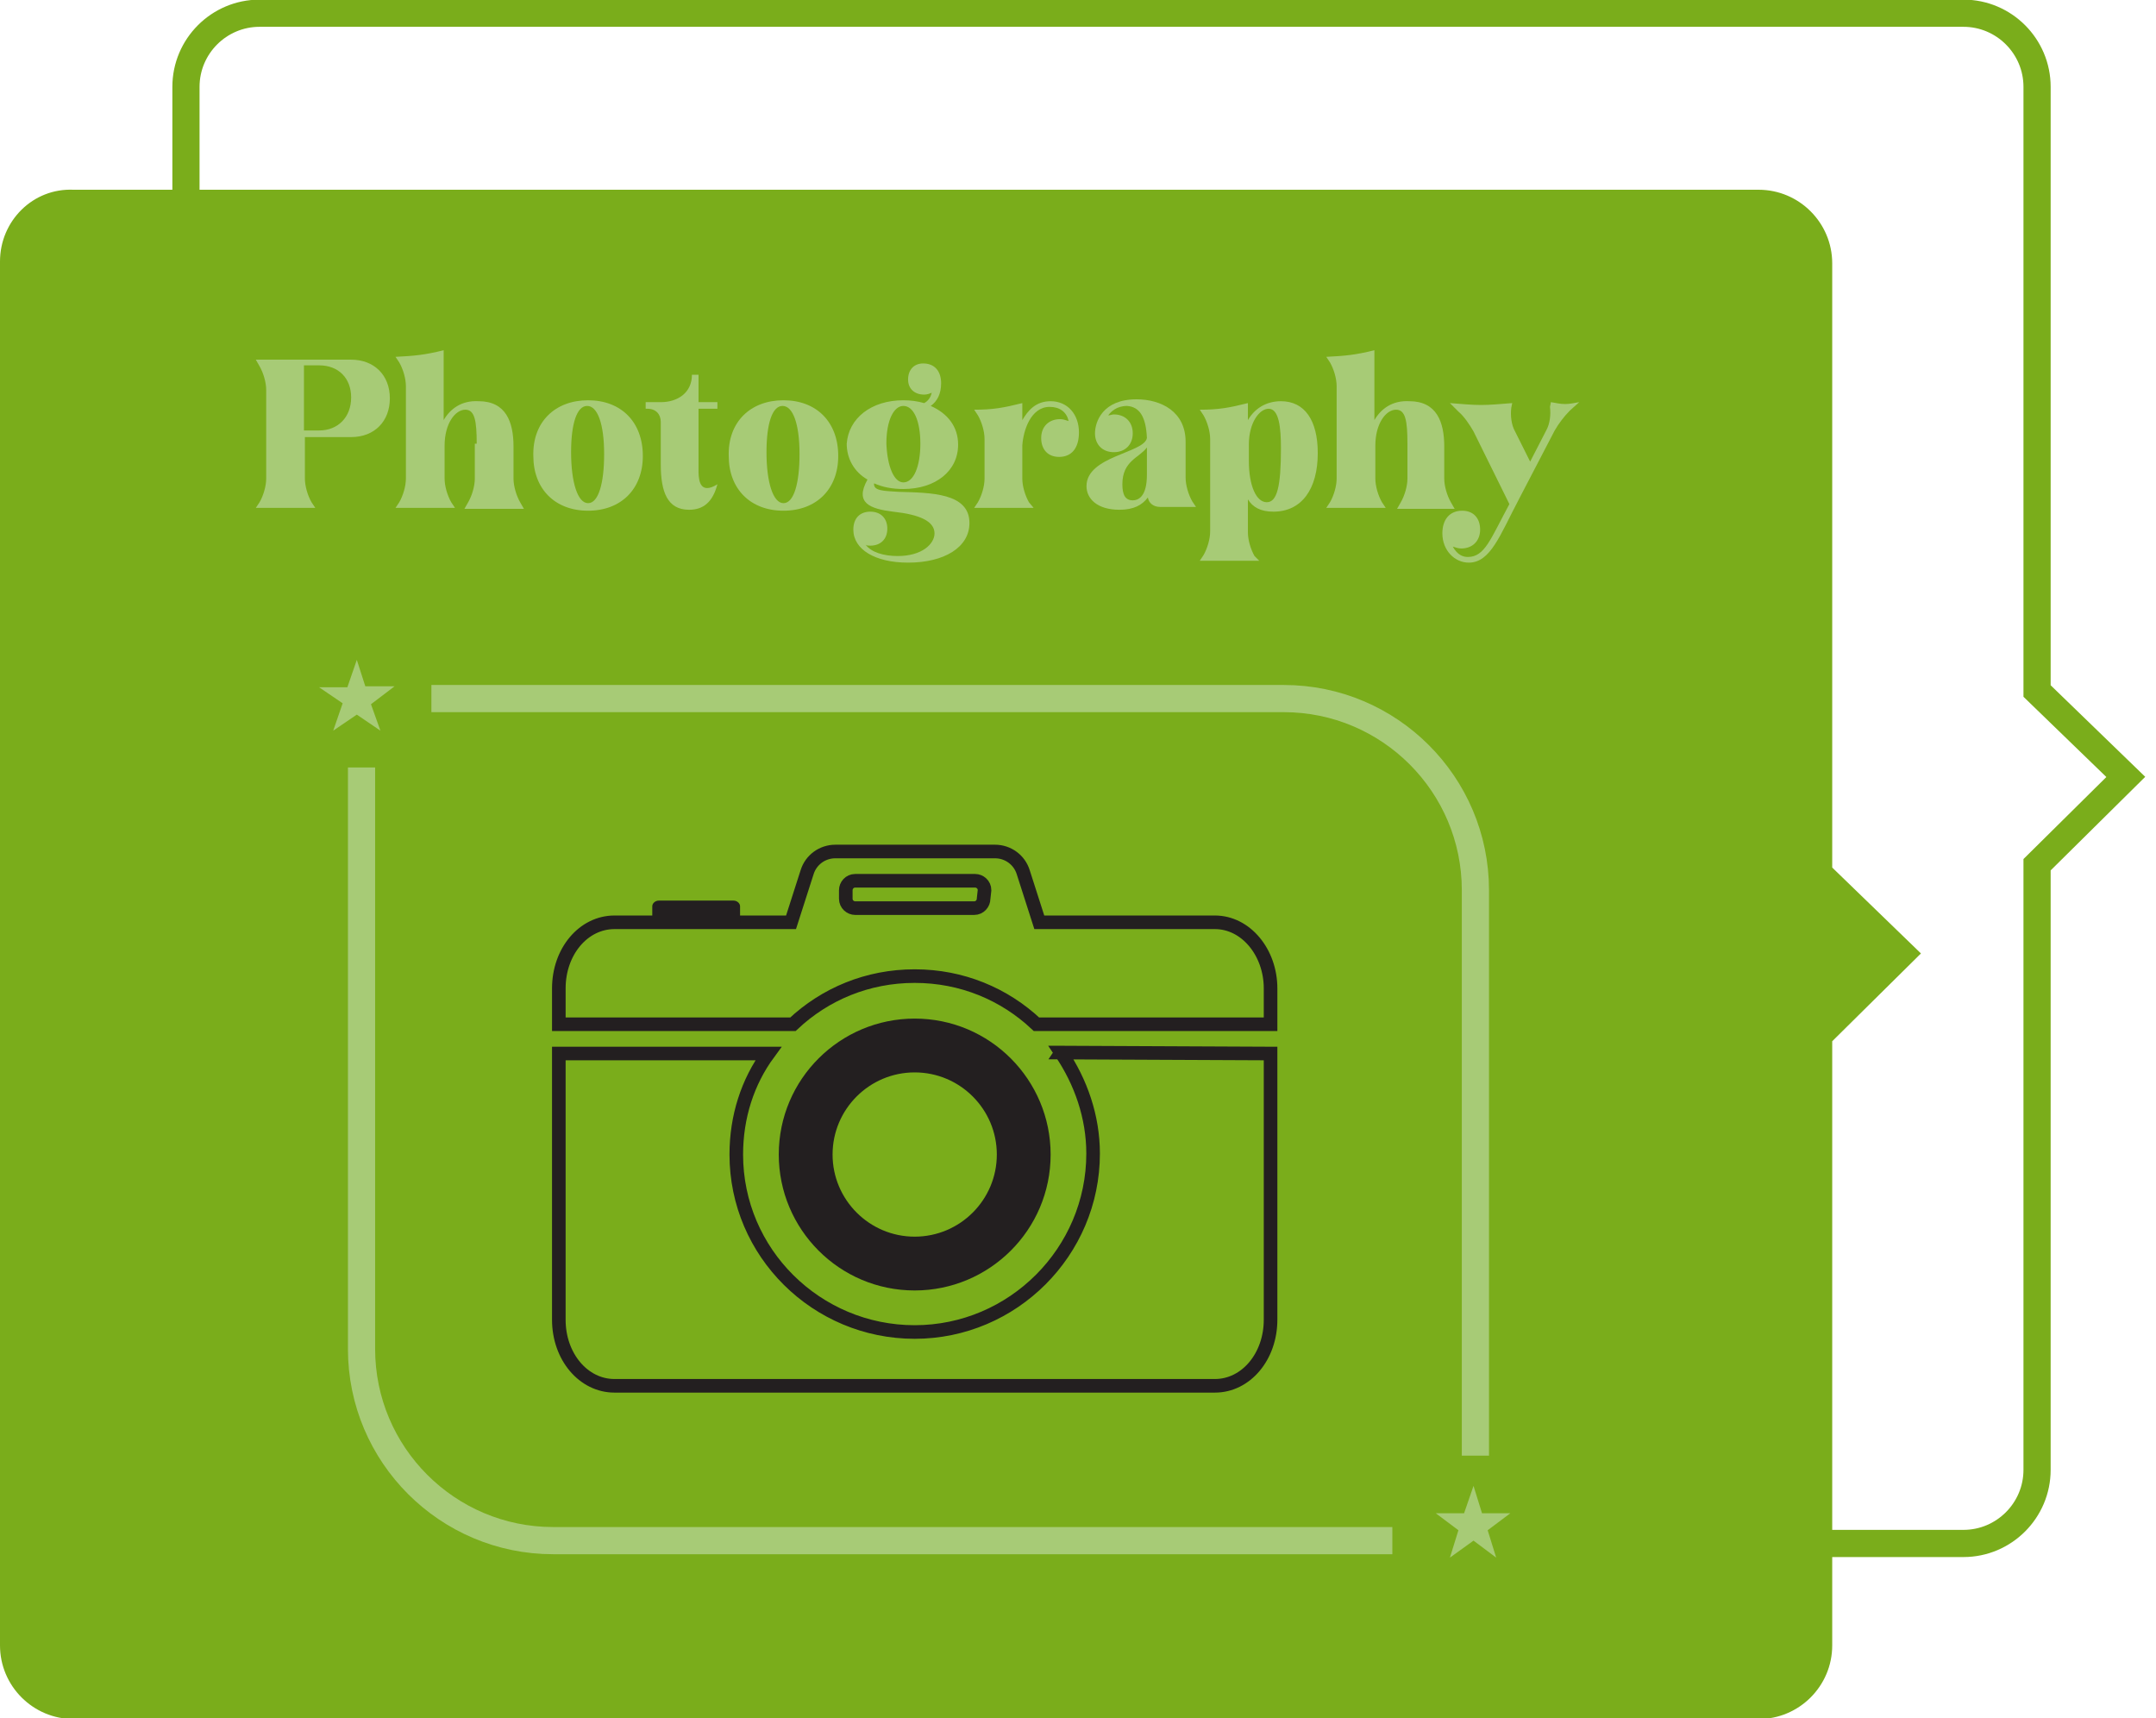 <?xml version="1.0" encoding="utf-8"?>
<!-- Generator: Adobe Illustrator 27.9.0, SVG Export Plug-In . SVG Version: 6.00 Build 0)  -->
<svg version="1.1" id="Layer_1" xmlns="http://www.w3.org/2000/svg" xmlns:xlink="http://www.w3.org/1999/xlink" x="0px" y="0px"
	 viewBox="0 0 228.4 182" style="enable-background:new 0 0 228.4 182;" xml:space="preserve">
<style type="text/css">
	.st0{fill:none;stroke:#7AAD1B;stroke-width:2.88;stroke-miterlimit:10;}
	.st1{fill:#7AAD1B;}
	.st2{enable-background:new    ;}
	.st3{fill:#A7CB76;}
	.st4{fill:none;stroke:#231F20;stroke-width:1.44;stroke-miterlimit:10;}
	.st5{fill:#231F20;}
	.st6{fill:none;stroke:#A7CB76;stroke-width:2.88;stroke-miterlimit:10;}
</style>
<path class="st0" d="M19.7,9.2v146.5c0,4.3,3.5,7.8,7.8,7.8H208c4.3,0,7.8-3.5,7.8-7.8V91.6l9.4-9.3l-9.4-9.1v-64
	c0-4.3-3.5-7.8-7.8-7.8H27.5C23.2,1.4,19.7,4.9,19.7,9.2z"/>
<path class="st1" d="M0,27.7v146.6c0,4.3,3.5,7.8,7.8,7.8h178.5c4.3,0,7.8-3.5,7.8-7.8v-64l9.4-9.3l-9.4-9.1v-64
	c0-4.3-3.5-7.8-7.8-7.8H7.8C3.5,19.9,0,23.4,0,27.7z"/>
<g class="st2">
	<path class="st3" d="M27.1,38.1h10.1c2.4,0,4.1,1.6,4.1,4.1c0,2.4-1.6,4.1-4.1,4.1h-4.9v4.4c0,0.8,0.3,1.8,0.7,2.5l0.4,0.6h-6.3
		l0.4-0.6c0.4-0.7,0.7-1.7,0.7-2.5v-9.4c0-0.8-0.3-1.8-0.7-2.5L27.1,38.1z M32.2,38.8v6.8h1.6c2,0,3.4-1.4,3.4-3.5
		c0-2-1.3-3.4-3.4-3.4h-1.6V38.8z"/>
	<path class="st3" d="M50.5,47c0-2.4-0.2-3.6-1.2-3.6c-1.1,0-2.2,1.5-2.2,3.8v3.5c0,0.8,0.3,1.8,0.7,2.5l0.4,0.6h-6.3l0.4-0.6
		c0.4-0.7,0.7-1.7,0.7-2.5v-9.8c0-0.8-0.3-1.8-0.7-2.5l-0.4-0.6c2-0.1,3.1-0.2,5.1-0.7v7.4c0.7-1.2,1.9-2.1,3.7-2
		c2.9,0,3.7,2.2,3.7,4.8v3.4c0,0.8,0.3,1.8,0.7,2.5l0.4,0.7h-6.3l0.4-0.7c0.4-0.7,0.7-1.7,0.7-2.5V47H50.5z"/>
	<path class="st3" d="M62.3,42.4c3.5,0,5.8,2.3,5.8,5.9c0,3.5-2.3,5.8-5.8,5.8c-3.5,0-5.8-2.3-5.8-5.8
		C56.4,44.7,58.8,42.4,62.3,42.4z M62.3,53.3c1.1,0,1.7-2.1,1.7-5.2c0-3.2-0.7-5.1-1.8-5.1s-1.7,1.9-1.7,4.9
		C60.5,51.1,61.2,53.3,62.3,53.3z"/>
	<path class="st3" d="M68.4,43.3v-0.7H70c1.8,0,3.3-1,3.3-2.9H74v2.9h2v0.7h-2v6.1c0,0.7-0.1,2.3,0.9,2.3c0.3,0,0.6-0.1,1.1-0.4
		c-0.5,1.9-1.5,2.7-3,2.7c-2.3,0-3-1.9-3-4.8v-4.5c0-0.8-0.5-1.4-1.4-1.4C68.6,43.3,68.4,43.3,68.4,43.3z"/>
	<path class="st3" d="M83,42.4c3.5,0,5.8,2.3,5.8,5.9c0,3.5-2.3,5.8-5.8,5.8s-5.8-2.3-5.8-5.8C77.1,44.7,79.5,42.4,83,42.4z
		 M83,53.3c1.1,0,1.7-2.1,1.7-5.2c0-3.2-0.7-5.1-1.8-5.1c-1.1,0-1.7,1.9-1.7,4.9C81.2,51.1,81.9,53.3,83,53.3z"/>
	<path class="st3" d="M95.7,42.4c0.8,0,1.5,0.1,2.2,0.3c0.4-0.2,0.7-0.6,0.8-1.1c-0.2,0.1-0.5,0.2-0.8,0.2c-1,0-1.7-0.6-1.7-1.6
		s0.6-1.7,1.6-1.7c1.2,0,1.9,0.8,1.9,2.1c0,1.1-0.4,1.9-1.1,2.4c1.8,0.8,2.9,2.2,2.9,4.1c0,2.8-2.4,4.7-5.8,4.7
		c-1.2,0-2.2-0.2-3.1-0.6c-0.1,0.8,1,0.8,2.6,0.9c3.4,0.1,7.5,0.1,7.5,3.3c0,2.6-2.7,4.2-6.5,4.2c-3.5,0-5.8-1.4-5.8-3.5
		c0-1.2,0.7-1.9,1.8-1.9c1.1,0,1.8,0.7,1.8,1.8s-0.7,1.8-1.8,1.8c-0.2,0-0.4,0-0.5-0.1c0.6,0.8,1.9,1.2,3.4,1.2
		c2.6,0,3.9-1.3,3.9-2.4c0-1.3-1.6-2-4.4-2.3c-2.4-0.3-4.1-0.9-2.7-3.4c-1.4-0.8-2.2-2.2-2.2-3.8C89.9,44.3,92.3,42.4,95.7,42.4z
		 M95.7,51.1c1.1,0,1.8-1.7,1.8-4.1s-0.7-4-1.8-4c-1,0-1.8,1.5-1.8,4C94,49.4,94.7,51.1,95.7,51.1z"/>
	<path class="st3" d="M109.5,53.8h-6.3l0.4-0.6c0.4-0.7,0.7-1.7,0.7-2.5v-4.2c0-0.8-0.3-1.8-0.7-2.5l-0.4-0.6c2,0,3.1-0.2,5.1-0.7
		v1.8c0.6-1,1.4-2,3-2c1.8,0,3,1.4,3,3.3c0,1.7-0.8,2.6-2.1,2.6c-1.2,0-1.9-0.8-1.9-2s0.8-2,2-2c0.3,0,0.6,0.1,0.9,0.2
		c-0.2-1-1-1.5-2-1.5c-2,0-2.8,2.5-2.9,4.1v3.5c0,0.8,0.3,1.8,0.7,2.5L109.5,53.8z"/>
	<path class="st3" d="M115.1,51.5c0-3.2,6.1-3.5,6.4-5.1c-0.1-2.3-0.8-3.3-2.1-3.4c-1.1,0-1.7,0.6-2,1c0.2,0,0.4-0.1,0.6-0.1
		c1.2,0,2,0.8,2,2s-0.8,2-2,2s-2-0.8-2-2s0.8-3.6,4.4-3.6c2.6,0,5.2,1.3,5.2,4.5v3.8c0,0.8,0.3,1.8,0.7,2.5l0.4,0.6h-3.8
		c-0.7,0-1.2-0.4-1.3-1c-0.6,0.8-1.5,1.3-3,1.3C116.2,54,115.1,52.8,115.1,51.5z M121.5,47.4c-0.8,1.1-2.6,1.4-2.6,3.9
		c0,1.1,0.3,1.7,1.1,1.7c0.6,0,1.5-0.4,1.5-2.7V47.4z"/>
	<path class="st3" d="M133.4,59.4h-6.3l0.4-0.6c0.4-0.7,0.7-1.7,0.7-2.5v-9.8c0-0.8-0.3-1.8-0.7-2.5l-0.4-0.6c2,0,3.1-0.2,5.1-0.7
		v1.8c0.7-1.2,1.9-2,3.5-2c2.5,0,3.9,2,3.9,5.5c0,3.8-1.7,6.2-4.7,6.2c-1.4,0-2.2-0.5-2.7-1.3v3.5c0,0.8,0.3,1.8,0.7,2.5L133.4,59.4
		z M134.4,43.3c-1,0-2.1,1.5-2.1,3.8v1.7c0,2.7,0.8,4.4,1.9,4.4c1.1,0,1.5-1.7,1.5-5.7C135.7,45.3,135.5,43.3,134.4,43.3z"/>
	<path class="st3" d="M149.1,47c0-2.4-0.2-3.6-1.2-3.6c-1.1,0-2.2,1.5-2.2,3.8v3.5c0,0.8,0.3,1.8,0.7,2.5l0.4,0.6h-6.3l0.4-0.6
		c0.4-0.7,0.7-1.7,0.7-2.5v-9.8c0-0.8-0.3-1.8-0.7-2.5l-0.4-0.6c2-0.1,3.1-0.2,5.1-0.7v7.4c0.7-1.2,1.9-2.1,3.7-2
		c2.9,0,3.7,2.2,3.7,4.8v3.4c0,0.8,0.3,1.8,0.7,2.5l0.4,0.7H148l0.4-0.7c0.4-0.7,0.7-1.7,0.7-2.5L149.1,47L149.1,47z"/>
	<path class="st3" d="M164.3,42.6c0.6,0.1,1,0.2,1.5,0.2s0.9-0.1,1.5-0.2l-1,0.9c-0.6,0.6-1.2,1.4-1.6,2.1l-3.8,7.3
		c-2,3.8-3,6.7-5.3,6.7c-1.5,0-2.8-1.3-2.8-3.1c0-1.5,0.8-2.4,2.1-2.4c1.2,0,1.9,0.8,1.9,2s-0.8,2-2,2c-0.3,0-0.6-0.1-0.9-0.2
		c0.5,0.9,1.1,1.1,1.6,1.1c1.8,0,2.4-1.9,4.4-5.6l-3.8-7.7c-0.4-0.7-1-1.6-1.6-2.1l-0.9-0.9c1.3,0.1,2.3,0.2,3.3,0.2s2-0.1,3.3-0.2
		l-0.1,0.5c-0.1,0.8,0,1.8,0.4,2.5l1.6,3.2l1.7-3.3c0.4-0.7,0.5-1.7,0.4-2.5L164.3,42.6z"/>
</g>
<g>
	<path class="st4" d="M112.4,111.5c2.1,3.1,3.4,6.8,3.4,10.7c0,10.4-8.5,18.9-18.9,18.9S78,132.7,78,122.3c0-4,1.2-7.7,3.4-10.7
		H59.2v28.2c0,3.9,2.6,7,5.9,7h63.6c3.3,0,5.9-3.1,5.9-7v-28.2l-21.8-0.1C112.8,111.5,112.4,111.5,112.4,111.5z"/>
	<path class="st4" d="M128.7,97.7h-18.6l-1.7-5.3c-0.4-1.3-1.6-2.2-3-2.2H88.5c-1.4,0-2.6,0.9-3,2.2l-1.7,5.3H65.1
		c-3.3,0-5.9,3.1-5.9,7v3.8H84c3.4-3.2,7.9-5.1,12.9-5.1s9.5,1.9,12.9,5.1h24.8v-3.8C134.6,100.9,132,97.7,128.7,97.7z M104.2,95.2
		c0,0.5-0.4,1-1,1H90.6c-0.5,0-1-0.4-1-1v-0.9c0-0.5,0.4-1,1-1h12.7c0.5,0,1,0.4,1,1L104.2,95.2L104.2,95.2z"/>
	<path class="st5" d="M96.9,107.9c-7.9,0-14.4,6.4-14.4,14.4c0,7.9,6.4,14.4,14.4,14.4c7.9,0,14.4-6.4,14.4-14.4
		C111.3,114.4,104.9,107.9,96.9,107.9z M96.9,131c-4.8,0-8.7-3.9-8.7-8.7c0-4.8,3.9-8.7,8.7-8.7s8.7,3.9,8.7,8.7S101.7,131,96.9,131
		z"/>
	<path class="st5" d="M78.4,97.8V96c0-0.3-0.3-0.6-0.7-0.6h-7.9c-0.4,0-0.7,0.3-0.7,0.6v1.8H78.4z"/>
</g>
<g>
	<g>
		<path class="st6" d="M45.7,74H136c11.2,0,20.3,9.1,20.3,20.3v59.9"/>
		<path class="st6" d="M38.3,81.3v61.6c0,11.2,9.1,20.3,20.3,20.3h88.9"/>
	</g>
	<polygon class="st3" points="37.8,69.9 38.7,72.7 41.8,72.7 39.3,74.6 40.3,77.4 37.8,75.7 35.3,77.4 36.3,74.5 33.8,72.8 
		36.8,72.8 	"/>
	<polygon class="st3" points="156.1,157.4 157,160.3 160,160.3 157.6,162.1 158.5,165 156.1,163.2 153.6,165 154.5,162.1 
		152.1,160.3 155.1,160.3 	"/>
</g>
</svg>
